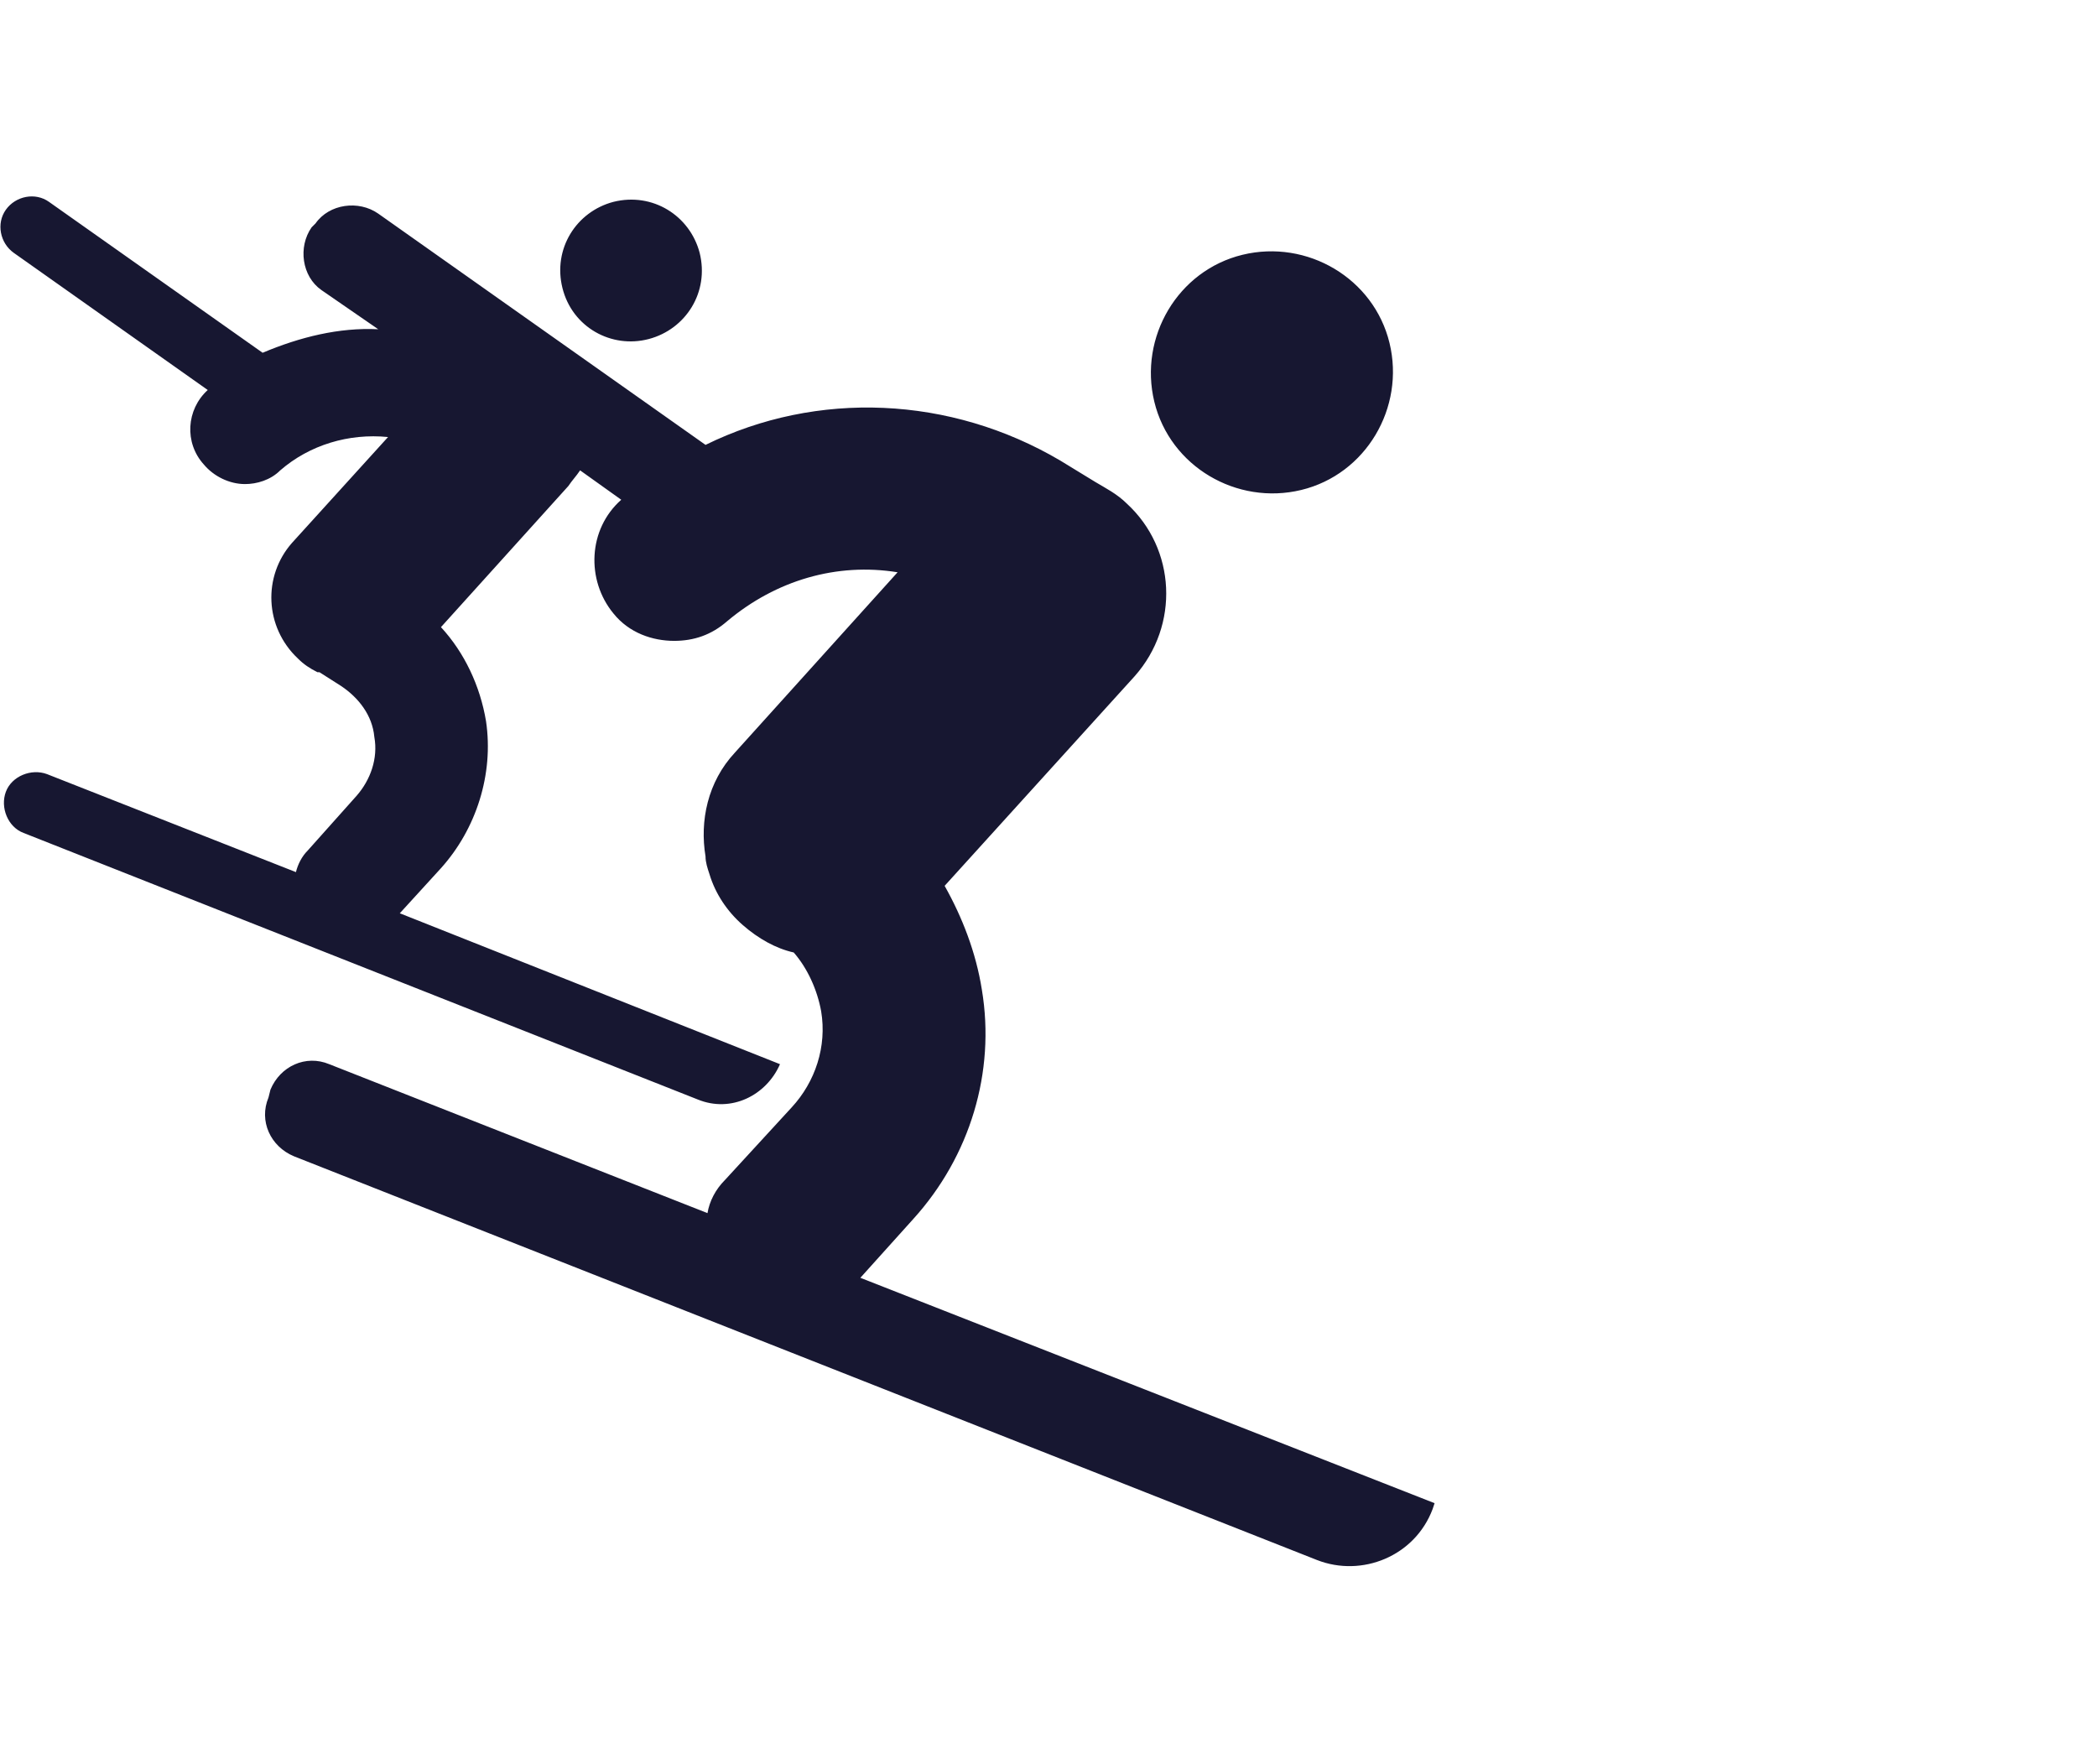 <svg xmlns="http://www.w3.org/2000/svg" width="107" height="90"><path d="M58.9 20.5c-.8-3.3 1.2-6.7 4.5-7.5 3.3-.8 6.7 1.2 7.5 4.5s-1.2 6.7-4.5 7.5c-3.3.8-6.7-1.2-7.5-4.5zm-15 44.7l2.7-3c2.9-3.2 4.2-7.5 3.5-11.7-.3-1.9-1-3.7-1.9-5.3l9.7-10.7c2.3-2.6 2.1-6.5-.4-8.8-.5-.5-1.1-.8-1.6-1.1l-1.8-1.1c-5.6-3.3-12.4-3.6-18.1-.8L19.3 10.9c-1-.7-2.5-.5-3.2.5l-.2.2c-.7 1-.5 2.5.5 3.2l2.9 2c-2-.1-4 .4-5.9 1.2L2.5 10.3c-.7-.5-1.7-.3-2.2.4-.5.7-.3 1.7.4 2.2l9.9 7c-1.1 1-1.2 2.7-.2 3.8.5.6 1.3 1 2.1 1 .6 0 1.3-.2 1.8-.7 1.5-1.3 3.5-1.9 5.5-1.7l-4.9 5.4c-1.5 1.7-1.4 4.3.3 5.9.3.3.6.5 1 .7h.1l1.1.7c.9.6 1.6 1.5 1.7 2.6.2 1.1-.2 2.2-.9 3l-2.5 2.8c-.3.3-.5.7-.6 1.1l-12.7-5c-.8-.3-1.8.1-2.1.9-.3.8.1 1.8.9 2.1l34.4 13.6c1.7.7 3.5-.2 4.2-1.8l-19.4-7.7 2.1-2.3c1.8-2 2.7-4.8 2.3-7.5-.3-1.8-1.1-3.5-2.3-4.8l6.5-7.2c.2-.3.4-.5.6-.8l2.1 1.5c-1.7 1.5-1.8 4.1-.4 5.8.8 1 2 1.4 3.1 1.4 1 0 1.9-.3 2.7-1 2.5-2.1 5.6-3 8.7-2.5l-8.3 9.2c-1.4 1.5-1.8 3.5-1.5 5.3 0 .3.1.6.2.9.3 1 .9 1.9 1.7 2.6.8.7 1.7 1.2 2.6 1.4.7.8 1.2 1.9 1.4 3 .3 1.8-.3 3.6-1.5 4.9L37 60.2c-.5.5-.8 1.1-.9 1.7l-19.3-7.6c-1.2-.5-2.5.1-3 1.3l-.1.4c-.5 1.2.1 2.5 1.3 3l52.2 20.6c2.3.9 5-.2 5.9-2.6l.1-.3-29.3-11.5zM33.1 17.3c1.9-.5 3.1-2.4 2.6-4.4-.5-1.9-2.4-3.1-4.4-2.6-1.9.5-3.1 2.4-2.6 4.4s2.5 3.1 4.4 2.6z" fill="#171731"/></svg>